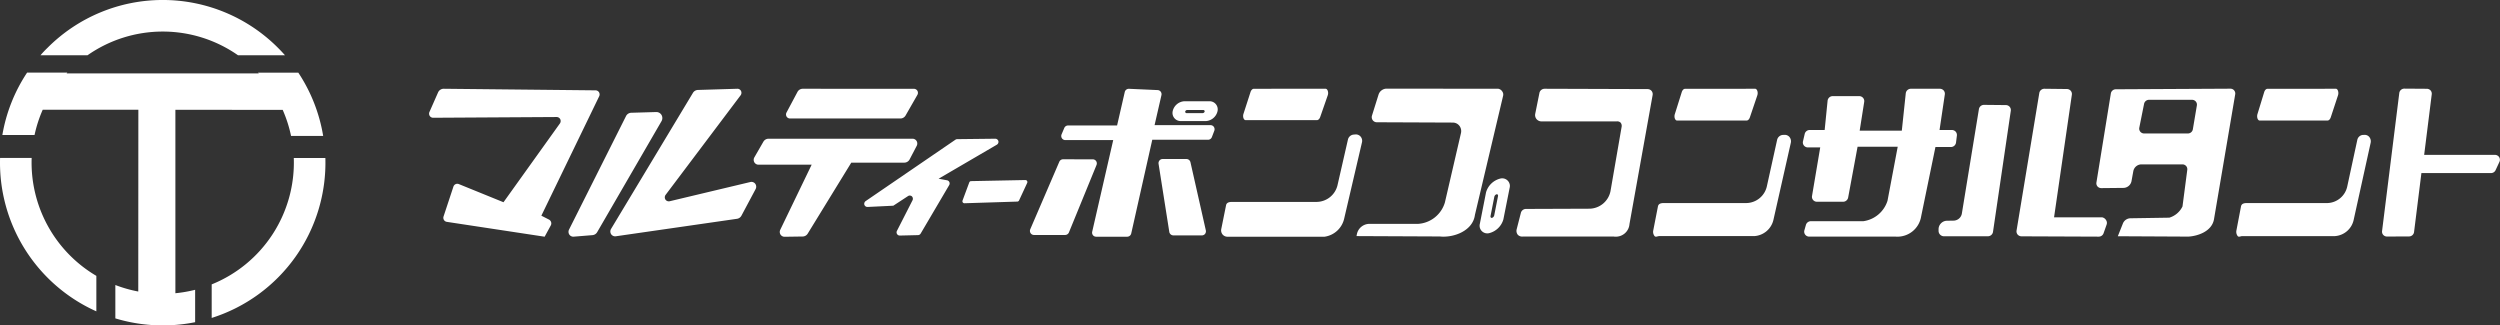 <svg xmlns="http://www.w3.org/2000/svg" width="230.454" height="30" viewBox="0 0 230.454 30"><rect x="0" y="0" width="230.454" height="30" fill="#333333" stroke="none"/><g transform="translate(0 0)"><g transform="translate(0 0)"><path d="M73.363,12.146a.377.377,0,0,1,.311.179.389.389,0,0,1,.016.364L68.357,23.7l.719.367a.4.4,0,0,1,.157.52l-.573,1.051-9.025-1.37a.377.377,0,0,1-.26-.176.392.392,0,0,1-.035-.317l.913-2.761a.38.38,0,0,1,.2-.221.368.368,0,0,1,.292-.008l4.122,1.675,5.2-7.262a.392.392,0,0,0,.031-.393.377.377,0,0,0-.331-.2l-11.388.068a.376.376,0,0,1-.312-.171.391.391,0,0,1-.027-.36l.794-1.8A.569.569,0,0,1,59.337,12Zm5.587,2a.554.554,0,0,1,.486.273.576.576,0,0,1,0,.565L73.5,25.222a.553.553,0,0,1-.426.271l-1.743.142a.445.445,0,0,1-.4-.2.463.463,0,0,1-.025-.449l5.259-10.473a.557.557,0,0,1,.468-.3Zm8.679,6.449a.441.441,0,0,1,.446.164.462.462,0,0,1,.037.482L86.8,23.7a.555.555,0,0,1-.4.286L75.211,25.6a.443.443,0,0,1-.425-.2.462.462,0,0,1-.007-.476l7.552-12.547a.557.557,0,0,1,.448-.267L86.43,12a.369.369,0,0,1,.331.2.386.386,0,0,1-.034.4L79.81,21.783a.385.385,0,0,0-.018.426.373.373,0,0,0,.389.161Zm18.9-3.9a.291.291,0,0,1,.158-.05l3.515-.04a.3.3,0,0,1,.284.217.307.307,0,0,1-.136.332l-5.375,3.138.781.145a.3.3,0,0,1,.212.168.308.308,0,0,1-.015.274l-2.632,4.47a.292.292,0,0,1-.241.143l-1.682.04a.293.293,0,0,1-.252-.139.3.3,0,0,1-.012-.292l1.441-2.827a.311.311,0,0,0-.062-.355.294.294,0,0,0-.352-.029l-1.36.891-2.378.115a.3.3,0,0,1-.289-.2.307.307,0,0,1,.114-.339Zm6.447,3.719a.185.185,0,0,1,.155.085.192.192,0,0,1,.012.179l-.75,1.617a.186.186,0,0,1-.158.106l-4.878.153a.185.185,0,0,1-.153-.078.189.189,0,0,1-.021-.173l.62-1.67a.184.184,0,0,1,.166-.119Zm-10.4-3.809a.443.443,0,0,1,.374.215.46.46,0,0,1,.011.437l-.661,1.262a.555.555,0,0,1-.479.292H96.927l-4.02,6.548a.553.553,0,0,1-.454.26l-1.679.024a.441.441,0,0,1-.374-.207A.46.46,0,0,1,90.379,25l2.895-6H88.366a.445.445,0,0,1-.378-.224.46.46,0,0,1,0-.445l.837-1.453a.554.554,0,0,1,.469-.273Zm.133-4.6a.368.368,0,0,1,.314.185.384.384,0,0,1,0,.37l-1.092,1.906a.552.552,0,0,1-.469.275H91.272a.369.369,0,0,1-.311-.181.381.381,0,0,1-.008-.364l1.011-1.9A.553.553,0,0,1,92.442,12Zm16.484,6.5a.376.376,0,0,1,.307.167.391.391,0,0,1,.033.355l-2.545,6.22a.38.38,0,0,1-.342.231h-2.883a.373.373,0,0,1-.309-.17.388.388,0,0,1-.029-.357l2.679-6.225a.378.378,0,0,1,.337-.225Zm8.637-.029a.384.384,0,0,1,.361.292l1.419,6.287a.392.392,0,0,1-.07.32.374.374,0,0,1-.29.142h-2.643a.385.385,0,0,1-.365-.318l-.991-6.286a.389.389,0,0,1,.084-.3.373.373,0,0,1,.281-.136Zm2.217-3.122a.374.374,0,0,1,.305.164.393.393,0,0,1,.04.349l-.226.593a.379.379,0,0,1-.344.241h-5.15l-1.941,8.645a.383.383,0,0,1-.361.292h-2.878a.373.373,0,0,1-.29-.143.384.384,0,0,1-.067-.319l1.937-8.444h-4.421a.375.375,0,0,1-.309-.17.389.389,0,0,1-.031-.356l.251-.593a.377.377,0,0,1,.337-.228h4.53l.709-3.092a.384.384,0,0,1,.376-.29l2.659.119a.376.376,0,0,1,.279.149.393.393,0,0,1,.067.314l-.635,2.77Zm-.069-2.2-2.382,0a1.173,1.173,0,0,0-1.042.912.739.739,0,0,0-.017.14.749.749,0,0,0,.725.771h2.382a1.176,1.176,0,0,0,1.045-.914.778.778,0,0,0,.017-.142.75.75,0,0,0-.729-.77m-.667,1.095h-1.464a.087.087,0,0,1-.023,0,.13.13,0,0,1-.116-.144.2.2,0,0,1,.192-.145h1.487a.131.131,0,0,1,.116.144.2.2,0,0,1-.192.145m14.107,1.964a.576.576,0,0,1,.47.211.6.6,0,0,1,.118.51l-1.636,7.009a2.166,2.166,0,0,1-1.82,1.7h-8.945a.589.589,0,0,1-.453-.21.6.6,0,0,1-.121-.491l.444-2.2c.054-.266.31-.309.573-.309h7.793a2,2,0,0,0,1.9-1.507l.971-4.248a.594.594,0,0,1,.528-.451ZM140.652,12c.082,0,.162.078.2.2a.632.632,0,0,1,0,.392l-.7,2.011c-.061.175-.181.29-.3.29h-6.575c-.08,0-.16-.075-.2-.19a.635.635,0,0,1,0-.385l.65-2.011c.059-.183.182-.306.308-.306Zm16.96,8.775a.707.707,0,0,0-.873-.492,1.824,1.824,0,0,0-1.3,1.27l-.57,2.893a.708.708,0,0,0,.874.86,1.819,1.819,0,0,0,1.294-1.263l.576-2.9a.711.711,0,0,0,0-.372m-1.418,2.9h0a.32.32,0,0,1-.209.232c-.089.016-.153-.064-.133-.168l.349-1.777a.318.318,0,0,1,.209-.232c.09-.017.153.063.133.168ZM156.571,12a.543.543,0,0,1,.359.241.487.487,0,0,1,.085.4l-2.6,10.988c-.184,1.457-1.938,2.124-3.239,1.987l-7.677-.035.04-.2a1.187,1.187,0,0,1,1.124-.927h4.512a2.758,2.758,0,0,0,2.472-1.974l1.483-6.4a.8.8,0,0,0-.144-.663.769.769,0,0,0-.6-.3l-7.025-.029a.466.466,0,0,1-.37-.193.485.485,0,0,1-.066-.421l.608-1.942a.791.791,0,0,1,.734-.543Zm42.191,4.971a.476.476,0,0,1-.458.4h-1.438l-1.318,6.4A2.216,2.216,0,0,1,193.2,25.63h-7.972a.469.469,0,0,1-.368-.181.459.459,0,0,1-.076-.4l.145-.509a.478.478,0,0,1,.445-.332h4.849a2.731,2.731,0,0,0,2.225-1.885l.94-4.976h-3.7l-.871,4.695a.478.478,0,0,1-.454.374h-2.422a.463.463,0,0,1-.352-.162.453.453,0,0,1-.1-.37l.756-4.476h-1.141a.47.47,0,0,1-.361-.173.458.458,0,0,1-.088-.387l.162-.694a.474.474,0,0,1,.45-.354h1.387l.272-2.71a.476.476,0,0,1,.46-.411h2.456a.469.469,0,0,1,.352.16.459.459,0,0,1,.106.367l-.418,2.657h3.884l.366-3.454a.474.474,0,0,1,.459-.409h2.682a.476.476,0,0,1,.352.157.462.462,0,0,1,.106.365l-.487,3.279h1.14a.477.477,0,0,1,.346.153.468.468,0,0,1,.114.355Zm4.6-3.466a.467.467,0,0,1,.346.158.462.462,0,0,1,.106.361l-1.644,11.183a.477.477,0,0,1-.459.39h-4.1a.5.5,0,0,1-.457-.481v-.192a.79.79,0,0,1,.754-.757l.644-.011a.789.789,0,0,0,.746-.634l1.577-9.655a.474.474,0,0,1,.46-.382Zm8.858,10.345a.538.538,0,0,1,.371.252.463.463,0,0,1,.058.41l-.287.815a.469.469,0,0,1-.438.305l-7.13-.029a.474.474,0,0,1-.351-.162.461.461,0,0,1-.1-.367l2.1-12.7A.474.474,0,0,1,206.9,12l2.091.024a.47.47,0,0,1,.344.159.46.46,0,0,1,.107.36L207.8,23.853Zm12.183-11.7a.454.454,0,0,0-.344-.157l-10.58.055a.464.464,0,0,0-.442.374l-1.332,8.223a.449.449,0,0,0,.1.36.465.465,0,0,0,.347.154l2.054-.02a.771.771,0,0,0,.731-.61l.172-.949a.771.771,0,0,1,.74-.61h3.787a.461.461,0,0,1,.343.157.449.449,0,0,1,.1.36l-.439,3.361a1.98,1.98,0,0,1-1.213,1.035l-3.59.056a.769.769,0,0,0-.687.47l-.472,1.186,6.487.034c.753-.033,2.227-.42,2.392-1.681l1.942-11.436a.438.438,0,0,0-.1-.362m-3.807,3.6a.464.464,0,0,1-.446.371h-4.047a.454.454,0,0,1-.348-.163.445.445,0,0,1-.094-.368l.444-2.213a.466.466,0,0,1,.443-.359h3.978a.457.457,0,0,1,.343.157.443.443,0,0,1,.1.361Zm27.856,2.344a.462.462,0,0,1,.382.208.453.453,0,0,1,.03.428l-.363.782a.464.464,0,0,1-.415.261h-6.419l-.679,5.447a.466.466,0,0,1-.448.393l-2.045.01a.465.465,0,0,1-.345-.151.444.444,0,0,1-.11-.351l1.589-12.74a.468.468,0,0,1,.453-.393l2.09.014a.467.467,0,0,1,.34.152.455.455,0,0,1,.109.348l-.7,5.592ZM160.821,12l9.518.031a.48.48,0,0,1,.358.166.472.472,0,0,1,.1.378l-2.134,11.887a1.259,1.259,0,0,1-1.342,1.171c-.03,0-.06,0-.089-.01h-8.4a.555.555,0,0,1-.464-.162.581.581,0,0,1-.107-.5l.393-1.533a.485.485,0,0,1,.455-.35l5.88-.022a2.013,2.013,0,0,0,1.921-1.607l1.03-5.952a.466.466,0,0,0-.1-.378.446.446,0,0,0-.362-.11h-6.925a.6.6,0,0,1-.457-.209.585.585,0,0,1-.124-.483l.391-1.942a.483.483,0,0,1,.462-.373m22.136,4.247a.557.557,0,0,1,.46.212.627.627,0,0,1,.115.515l-1.6,7.09a1.931,1.931,0,0,1-1.78,1.516h-8.744c-.167,0-.335.125-.444-.01a.627.627,0,0,1-.117-.5l.434-2.225c.052-.268.3-.312.56-.312h7.618a1.97,1.97,0,0,0,1.859-1.525l.95-4.3a.586.586,0,0,1,.517-.455ZM180.249,12c.08,0,.159.078.2.2a.663.663,0,0,1,0,.4l-.689,2.035c-.059.177-.177.294-.292.294h-6.428c-.079,0-.157-.074-.2-.194a.661.661,0,0,1,0-.39l.638-2.029c.059-.187.179-.31.3-.31Zm56.175,4.251a.538.538,0,0,1,.449.213.636.636,0,0,1,.112.517l-1.562,7.088a1.9,1.9,0,0,1-1.735,1.514h-8.533c-.164,0-.327.126-.433-.01a.645.645,0,0,1-.114-.5l.424-2.225c.052-.268.294-.312.548-.312h7.432a1.934,1.934,0,0,0,1.814-1.524l.929-4.3a.576.576,0,0,1,.5-.456ZM233.785,12c.078,0,.153.078.192.2a.676.676,0,0,1,0,.4l-.671,2.034c-.059.177-.175.294-.29.294h-6.272c-.076,0-.152-.077-.192-.194a.687.687,0,0,1-.005-.389l.622-2.029c.058-.187.176-.311.3-.311Z" transform="translate(-18.454 -3.818)" fill="#fff"/><path d="M8.882,25.43V28.7A15.018,15.018,0,0,1,.006,14.557H2.919A12.113,12.113,0,0,0,8.882,25.43m7.286-15.311,0,16.912a12.467,12.467,0,0,0,1.82-.317V29.7a15.1,15.1,0,0,1-7.355-.351V26.273a12.291,12.291,0,0,0,2.113.6l.008-16.758H3.938a11.993,11.993,0,0,0-.753,2.328H.217A14.9,14.9,0,0,1,2.5,6.691h3.71a1,1,0,0,0-.068.074l17.713,0L23.79,6.7H27.5a14.925,14.925,0,0,1,2.29,5.83h-2.96a12.078,12.078,0,0,0-.77-2.4Zm10.1-5.026H21.938a12.1,12.1,0,0,0-13.869,0H3.736c.2-.241.428-.477.659-.7a15,15,0,0,1,21.215,0q.343.34.659.7M19.514,29.308V26.215a12.11,12.11,0,0,0,7.568-11.652h2.911A15.006,15.006,0,0,1,19.514,29.308" transform="translate(0 0)" fill="#fff"/></g></g></svg>
